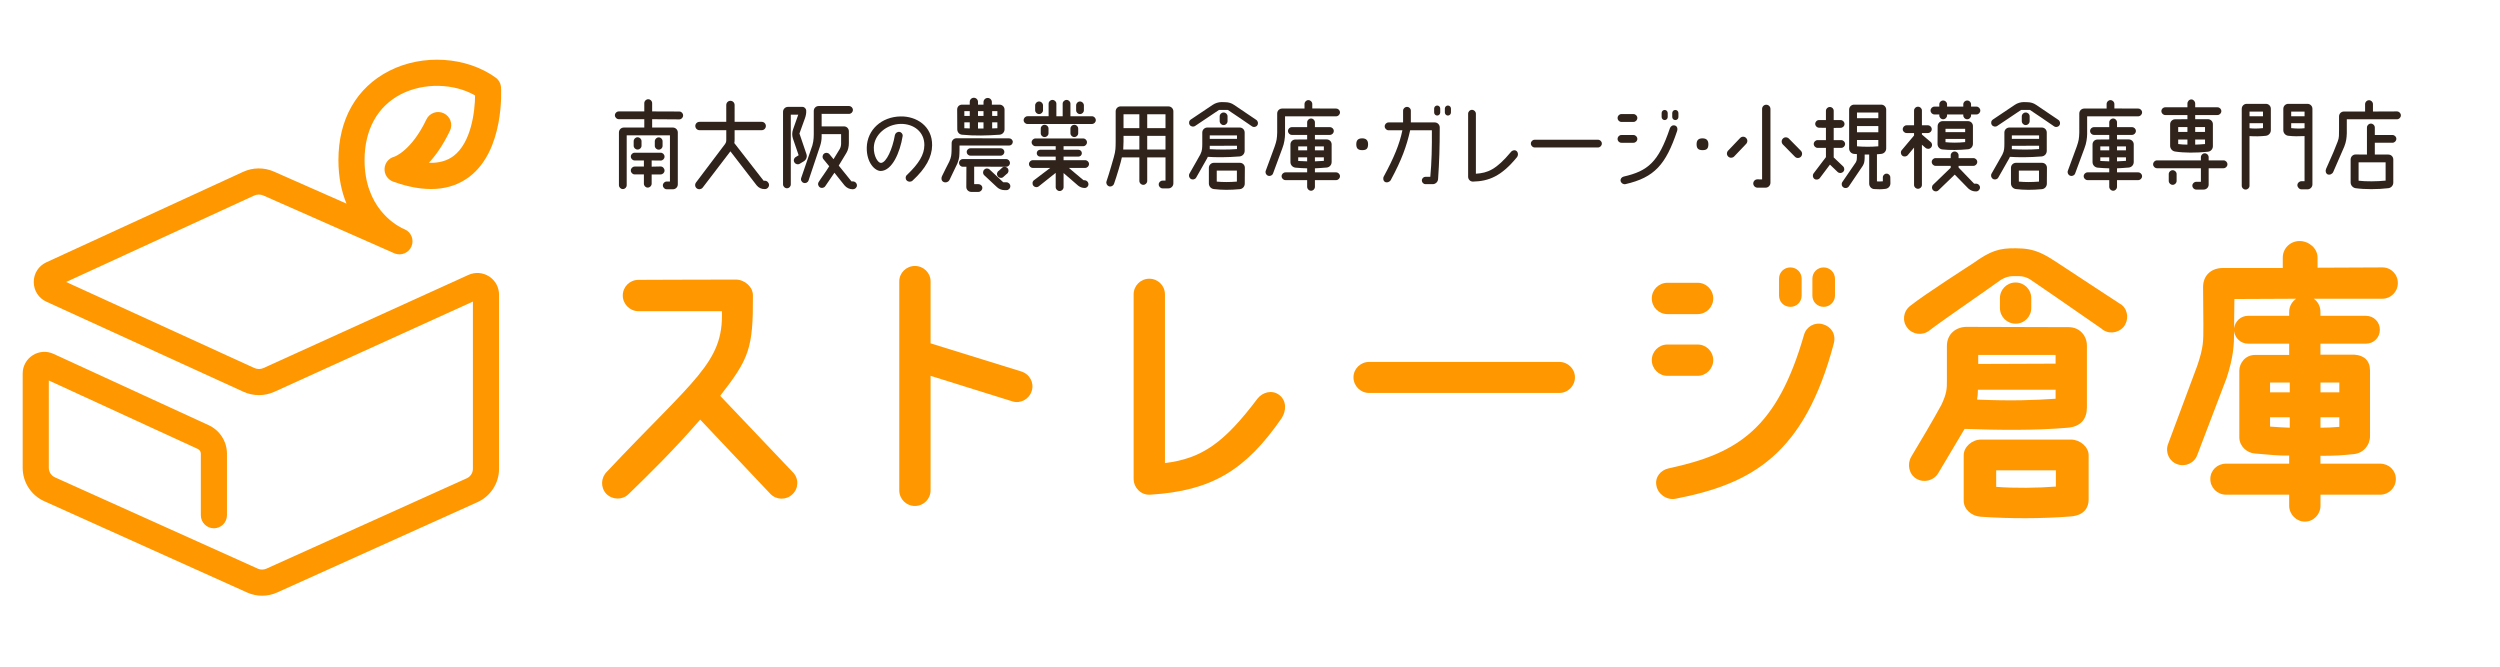 <?xml version="1.0" encoding="utf-8"?>
<!-- Generator: Adobe Illustrator 27.0.0, SVG Export Plug-In . SVG Version: 6.00 Build 0)  -->
<svg version="1.1" xmlns="http://www.w3.org/2000/svg" xmlns:xlink="http://www.w3.org/1999/xlink" x="0px" y="0px" width="300px"
	 height="80px" viewBox="0 0 300 80" enable-background="new 0 0 300 80" xml:space="preserve">
<g id="レイヤー_1">
	<g>
		<path fill="#30231B" d="M78.258,12.379v0.991l3.256,0.012c0.26,0,0.46,0.212,0.46,0.472c0,0.259-0.212,0.472-0.46,0.472
			l-3.256-0.023v1.002h2.489c0.318,0,0.59,0.259,0.59,0.59v6.228c0,0.331-0.26,0.59-0.59,0.59h-0.731
			c-0.26,0-0.472-0.212-0.472-0.472s0.212-0.46,0.472-0.46h0.377v-5.544h-5.189v5.98c0,0.259-0.2,0.472-0.46,0.472
			s-0.472-0.212-0.472-0.472v-6.322c0-0.331,0.26-0.59,0.59-0.59h2.453v-1.002H74.26c-0.26,0-0.472-0.212-0.472-0.472
			c0-0.26,0.212-0.46,0.472-0.46h3.055v-0.991c0-0.259,0.213-0.472,0.472-0.472C78.046,11.907,78.258,12.12,78.258,12.379z
			 M78.199,22.039c0,0.26-0.212,0.472-0.472,0.472s-0.46-0.212-0.46-0.472v-1.108h-1.097c-0.26,0-0.473-0.212-0.473-0.472
			c0-0.259,0.213-0.472,0.473-0.472h1.097v-0.731h-1.097c-0.26,0-0.473-0.212-0.473-0.472c0-0.259,0.213-0.46,0.473-0.46h3.102
			c0.26,0,0.472,0.212,0.472,0.472c0,0.26-0.212,0.472-0.472,0.472l-1.073-0.012v0.743l1.073-0.023c0.26,0,0.472,0.236,0.472,0.496
			c0,0.248-0.212,0.46-0.472,0.46h-1.073V22.039z M76.984,16.944v0.542c0,0.259-0.213,0.46-0.472,0.46
			c-0.26,0-0.472-0.201-0.472-0.46v-0.542c0-0.26,0.212-0.472,0.472-0.472C76.771,16.472,76.984,16.684,76.984,16.944z
			 M79.509,16.956v0.542c0,0.26-0.201,0.46-0.46,0.46c-0.26,0-0.473-0.2-0.473-0.46v-0.542c0-0.259,0.213-0.472,0.473-0.472
			C79.308,16.484,79.509,16.696,79.509,16.956z"/>
		<path fill="#30231B" d="M83.943,14.62h3.208v-2.017c0-0.283,0.224-0.507,0.495-0.507c0.283,0,0.508,0.224,0.508,0.507v2.017h3.255
			c0.271,0,0.495,0.224,0.495,0.496c0,0.283-0.224,0.507-0.495,0.507h-3.255v1.062c0,0.177,0,0.319-0.036,0.484l3.516,4.518h0.142
			c0.271,0,0.495,0.224,0.507,0.495c0,0.283-0.225,0.507-0.495,0.507h-0.036c-0.377,0.012-0.73-0.165-0.955-0.448l-3.149-4.081
			l-3.326,4.353c-0.165,0.212-0.483,0.259-0.707,0.094c-0.225-0.165-0.26-0.484-0.095-0.708l3.491-4.624
			c0.142-0.201,0.142-0.354,0.142-0.59v-1.062h-3.208c-0.283,0-0.508-0.224-0.508-0.507C83.436,14.844,83.66,14.62,83.943,14.62z"/>
		<path fill="#30231B" d="M95.473,18.854l0.365-0.224l-0.684-1.993c-0.118-0.354-0.118-0.743,0.012-1.109l0.625-1.769h-0.896v8.362
			c0,0.26-0.2,0.472-0.46,0.472s-0.472-0.212-0.472-0.472v-8.705c0-0.318,0.26-0.59,0.59-0.59h1.733c0.248,0,0.46,0.212,0.46,0.472
			c0.013,0.307-0.047,0.602-0.153,0.896l-0.66,1.829l0.838,2.465c0.117,0.318-0.012,0.684-0.307,0.861l-0.484,0.295
			c-0.224,0.141-0.507,0.071-0.648-0.153C95.189,19.279,95.261,18.984,95.473,18.854z M102.361,22.711h-0.048
			c-0.377,0-0.731-0.177-0.967-0.46l-1.215-1.521l-1.085,1.592c-0.142,0.224-0.425,0.295-0.649,0.165
			c-0.224-0.142-0.295-0.424-0.153-0.648c0.248-0.413,0.85-1.203,1.263-1.887l-0.696-0.85c-0.165-0.2-0.13-0.495,0.071-0.66
			c0.2-0.166,0.495-0.13,0.66,0.071l0.483,0.589c0.425-0.696,0.755-1.238,0.755-1.238c0.095-0.177,0.153-0.401,0.153-0.613v-1.156
			h-2.335v0.283c0,0.377-0.06,0.755-0.177,1.109l-1.393,4.164c-0.082,0.248-0.342,0.377-0.59,0.295
			c-0.247-0.083-0.377-0.342-0.295-0.59c0.378-1.108,1.345-3.916,1.345-3.916c0.178-0.602,0.165-1.238,0.165-1.521v-2.606
			c0-0.331,0.26-0.59,0.59-0.59h3.409h0.012h0.212c0.26,0,0.473,0.212,0.473,0.472c0,0.26-0.213,0.472-0.473,0.472h-3.22v-0.012
			h-0.059v1.51h2.677c0.331,0,0.59,0.26,0.59,0.59v1.439c0,0.377-0.094,0.837-0.295,1.156l-0.92,1.522l1.533,1.899h0.178
			c0.259,0,0.472,0.212,0.472,0.472S102.62,22.7,102.361,22.711z"/>
		<path fill="#30231B" d="M110.922,17.427c0.023-1.569-1.238-2.583-2.843-2.56c-1.71,0.036-3.196,1.31-3.22,2.843
			c-0.023,1.014,0.483,1.84,0.85,1.84c0.66-0.012,1.403-1.722,1.675-3.326c0.047-0.248,0.283-0.424,0.542-0.401
			c0.248,0.035,0.437,0.271,0.39,0.519c-0.318,1.97-1.262,4.128-2.606,4.175c-0.708,0.023-1.734-0.991-1.699-2.807
			c0.048-2.147,1.781-3.692,4.046-3.739c1.888-0.047,3.834,1.145,3.798,3.468c-0.012,1.404-0.767,2.784-2.347,4.234
			c-0.2,0.177-0.495,0.177-0.696-0.012c-0.177-0.177-0.177-0.472,0-0.648C110.273,19.633,110.91,18.56,110.922,17.427z"/>
		<path fill="#30231B" d="M113.94,21.591c-0.118,0.248-0.461,0.366-0.708,0.248c-0.26-0.118-0.318-0.437-0.2-0.684
			c0.2-0.437,0.648-1.298,0.884-1.77c0.248-0.566,0.248-0.802,0.271-1.262c0-0.023,0.012-0.519,0.012-0.943
			c-0.012-0.318,0.26-0.59,0.578-0.59l6.322,0.012c0.236,0,0.437,0.189,0.437,0.437c-0.012,0.236-0.2,0.425-0.437,0.425h-5.957
			v0.554c-0.023,0.708,0.013,0.896-0.259,1.604L113.94,21.591z M120.545,15.528c0,0.33-0.259,0.613-0.59,0.637
			c-1.45,0.106-2.995,0.153-4.518,0c-0.33-0.035-0.565-0.307-0.565-0.648l-0.012-2.371c0-0.389,0.307-0.589,0.577-0.589h0.933
			v-0.331c0-0.271,0.212-0.495,0.495-0.495c0.271,0,0.495,0.224,0.495,0.495v0.331h0.661V12.25c0-0.271,0.224-0.496,0.507-0.496
			c0.271,0,0.495,0.224,0.495,0.496v0.307h0.932c0.318,0,0.59,0.271,0.59,0.589V15.528z M120.734,20.01l-3.834-0.012v2.1h0.508
			c0.259,0,0.472,0.189,0.472,0.448s-0.213,0.483-0.472,0.483h-0.861c-0.318,0-0.59-0.259-0.59-0.589l0.012-2.43h-0.425
			c-0.26,0-0.46-0.212-0.46-0.46c0-0.259,0.213-0.46,0.46-0.46h5.19c0.259,0,0.46,0.212,0.46,0.472
			C121.194,19.81,120.993,20.01,120.734,20.01z M115.721,13.334v0.578h0.649v-0.578H115.721z M115.721,15.387
			c0.213,0.012,0.46,0.012,0.649,0.023v-0.731h-0.649V15.387z M120.085,17.793c0.236,0,0.437,0.189,0.437,0.437
			s-0.2,0.448-0.437,0.448h-3.633c-0.247,0-0.448-0.201-0.448-0.437c0-0.248,0.201-0.448,0.448-0.448H120.085z M117.36,13.334v0.578
			h0.661v-0.578H117.36z M118.021,15.422v-0.743h-0.661v0.743C117.514,15.422,117.868,15.422,118.021,15.422z M120.557,22.818
			c-0.377,0-0.73-0.153-0.99-0.425l-1.475-1.38c-0.177-0.189-0.165-0.484,0.023-0.661c0.188-0.189,0.483-0.177,0.661,0.012
			l1.615,1.51h0.378c0.259,0,0.472,0.212,0.472,0.472c0,0.26-0.213,0.472-0.472,0.472H120.557z M119.059,13.334v0.578h0.626v-0.578
			H119.059z M119.685,14.679h-0.626v0.731c0.178-0.012,0.425-0.023,0.626-0.023V14.679z M120.793,20.883l-0.448,0.401
			c-0.225,0.13-0.507,0.059-0.637-0.165c-0.142-0.224-0.06-0.507,0.165-0.637l0.437-0.401c0.224-0.129,0.519-0.059,0.648,0.166
			S121.017,20.753,120.793,20.883z"/>
		<path fill="#30231B" d="M131.024,14.879h-7.714c-0.26,0-0.473-0.2-0.473-0.46c0-0.259,0.213-0.472,0.473-0.472h2.523V12.45
			c0-0.259,0.201-0.46,0.46-0.46c0.26,0,0.472,0.201,0.472,0.46v1.498h0.755V12.45c0-0.259,0.213-0.46,0.473-0.46
			c0.247,0,0.46,0.201,0.46,0.46v1.498h2.571c0.259,0,0.472,0.212,0.472,0.472C131.496,14.679,131.283,14.879,131.024,14.879z
			 M126.684,22.452v-1.71l-2.029,1.616c-0.212,0.166-0.507,0.118-0.66-0.083c-0.153-0.212-0.118-0.507,0.095-0.66l1.934-1.463
			h-2.075c-0.26,0-0.472-0.212-0.472-0.472c0-0.248,0.212-0.46,0.472-0.46h2.736v-0.425h-1.863c-0.225,0-0.413-0.177-0.413-0.413
			s0.188-0.413,0.413-0.413h1.863v-0.424h-2.418c-0.26,0-0.472-0.212-0.472-0.472c0-0.248,0.212-0.46,0.472-0.46h5.709
			c0.259,0,0.46,0.212,0.46,0.46c0,0.26-0.201,0.472-0.46,0.472h-2.348v0.424h1.77c0.235,0,0.425,0.177,0.425,0.413
			s-0.189,0.413-0.425,0.413h-1.77v0.425h2.583c0.26,0,0.472,0.212,0.472,0.46c0,0.259-0.212,0.472-0.472,0.472h-1.946l1.758,1.475
			h0.095c0.271,0,0.495,0.212,0.495,0.483c0,0.248-0.2,0.448-0.448,0.448c-0.295,0-0.566-0.106-0.79-0.283l-1.746-1.51v1.687
			c0,0.259-0.212,0.472-0.472,0.472S126.684,22.711,126.684,22.452z M125.162,13.229c0,0.259-0.213,0.46-0.472,0.46
			c-0.26,0-0.472-0.201-0.472-0.46V12.65c0-0.26,0.212-0.472,0.472-0.472c0.259,0,0.472,0.212,0.472,0.472V13.229z M124.891,15.988
			v-0.554c0-0.26,0.2-0.46,0.46-0.46s0.472,0.2,0.472,0.46v0.554c0,0.26-0.212,0.46-0.472,0.46S124.891,16.248,124.891,15.988z
			 M128.453,15.988v-0.554c0-0.26,0.212-0.46,0.46-0.46c0.259,0,0.472,0.2,0.472,0.46v0.554c0,0.26-0.213,0.46-0.472,0.46
			C128.665,16.448,128.453,16.248,128.453,15.988z M130.068,13.229c0,0.259-0.212,0.46-0.472,0.46s-0.46-0.201-0.46-0.46V12.65
			c0-0.26,0.2-0.472,0.46-0.472s0.472,0.212,0.472,0.472V13.229z"/>
		<path fill="#30231B" d="M140.214,12.768c0.33,0,0.59,0.271,0.59,0.59v8.658c0,0.318-0.271,0.59-0.59,0.59h-0.696
			c-0.259,0-0.472-0.212-0.472-0.472c0-0.26,0.213-0.46,0.472-0.46h0.343V18.89h-2.194v2.819c0,0.259-0.212,0.472-0.472,0.472
			s-0.472-0.212-0.472-0.472V18.89h-2.1c-0.07,0.424-0.648,2.371-0.943,3.173c-0.095,0.248-0.366,0.377-0.602,0.294
			c-0.248-0.094-0.378-0.354-0.295-0.601c0.295-0.85,0.873-2.866,0.873-2.89c0.235-0.814,0.212-1.156,0.224-1.852
			c0-0.012,0-2.489,0-3.657c0-0.33,0.271-0.59,0.59-0.59H140.214z M136.723,17.946v-1.64h-1.899v0.72l-0.012,0.259
			c0,0.224-0.012,0.437-0.023,0.661H136.723z M134.823,15.375h1.899v-1.663h-1.899V15.375z M139.86,13.712h-2.194v1.663h2.194
			V13.712z M139.86,17.946v-1.64h-2.194v1.64H139.86z"/>
		<path fill="#30231B" d="M144.274,15.894c0-0.318,0.271-0.59,0.602-0.59h3.893c0.33,0,0.59,0.271,0.59,0.59v2.229
			c-0.012,0.342-0.26,0.614-0.602,0.649c-1.475,0.118-2.89,0.118-3.822,0.047c-0.012,0.047-0.035,0.094-0.059,0.142l-0.012,0.023
			l-1.321,2.324c-0.13,0.224-0.413,0.294-0.637,0.165c-0.225-0.142-0.295-0.425-0.165-0.649c0.437-0.743,1.273-2.253,1.297-2.288
			c0.248-0.484,0.225-0.837,0.236-1.262V15.894z M150.243,15.163c-0.861-0.578-2.229-1.545-2.902-1.97c-0.188,0-0.86,0-1.062,0
			c-0.507,0.33-2.123,1.427-2.866,1.923c-0.212,0.141-0.507,0.083-0.648-0.13c-0.142-0.224-0.083-0.507,0.142-0.649l2.618-1.757
			c0.318-0.212,0.696-0.33,1.086-0.33l0.412,0.012c0.39,0,0.755,0.106,1.073,0.33c0.685,0.46,1.923,1.309,2.654,1.793
			c0.212,0.142,0.271,0.437,0.13,0.648C150.738,15.245,150.455,15.304,150.243,15.163z M145.654,22.688
			c-0.342-0.047-0.59-0.331-0.59-0.672v-1.887c0-0.318,0.271-0.59,0.59-0.59h3.138c0.33,0,0.59,0.26,0.59,0.59l-0.012,1.911
			c0,0.342-0.248,0.625-0.59,0.661C147.624,22.806,146.61,22.806,145.654,22.688z M148.438,16.248h-3.268v0.413h3.268V16.248z
			 M148.438,17.887v-0.401l-3.268,0.012v0.201c0,0.071,0,0.129,0,0.2C146.221,17.958,147.341,17.97,148.438,17.887z M148.427,20.471
			h-2.418v1.321c0.707,0.071,1.545,0.071,2.418,0V20.471z M147.306,14.538c0,0.259-0.212,0.472-0.472,0.472
			s-0.472-0.212-0.472-0.472v-0.578c0-0.259,0.212-0.46,0.472-0.46s0.472,0.201,0.472,0.46V14.538z"/>
		<path fill="#30231B" d="M160.326,13.028c0.26,0,0.472,0.201,0.472,0.46s-0.212,0.472-0.472,0.472h-6.121v2.159
			c-0.013,0.437-0.083,1.073-0.319,1.663l-1.12,3.031c-0.083,0.236-0.354,0.366-0.602,0.271c-0.236-0.083-0.365-0.354-0.271-0.602
			c0.177-0.496,0.483-1.321,0.72-1.958c0.106-0.307,0.224-0.625,0.342-0.932c0.248-0.708,0.283-0.979,0.307-1.663v-2.312
			c0-0.331,0.271-0.59,0.59-0.59h2.689v-0.542c0-0.26,0.212-0.472,0.46-0.472c0.26,0,0.472,0.212,0.472,0.472v0.531L160.326,13.028z
			 M157.79,20.683h2.536c0.26,0,0.472,0.212,0.472,0.46c0,0.26-0.212,0.472-0.472,0.472h-2.536v0.802c0,0.26-0.212,0.472-0.46,0.472
			c-0.26,0-0.472-0.212-0.472-0.472v-0.802h-2.595c-0.26,0-0.472-0.212-0.472-0.472c0-0.248,0.212-0.46,0.472-0.46h2.595v-0.483
			c-0.354-0.012-1.038-0.036-1.415-0.083c-0.343-0.047-0.59-0.331-0.59-0.661v-2.123c0-0.33,0.26-0.59,0.59-0.59l1.415-0.012v-0.542
			h-1.828c-0.26,0-0.472-0.212-0.472-0.472c0-0.26,0.212-0.46,0.472-0.46h1.828v-0.578c0-0.248,0.212-0.46,0.472-0.46
			c0.248,0,0.46,0.212,0.46,0.46v0.578h1.793c0.26,0,0.472,0.201,0.472,0.46c0,0.259-0.212,0.472-0.472,0.472h-1.793v0.542h1.416
			c0.33,0,0.59,0.271,0.59,0.59v2.123c0,0.342-0.248,0.625-0.59,0.661c-0.401,0.047-1.086,0.071-1.416,0.094V20.683z
			 M156.858,17.569h-1.073v0.472h1.073V17.569z M156.858,19.362v-0.484h-1.073v0.437C156.045,19.338,156.623,19.35,156.858,19.362z
			 M157.79,17.569v0.472h1.073v-0.472H157.79z M157.79,19.362c0.236-0.012,0.803-0.036,1.073-0.059v-0.425h-1.073V19.362z"/>
		<path fill="#30231B" d="M163.462,18.017c-0.495,0-0.708-0.201-0.708-0.708c0-0.472,0.213-0.708,0.708-0.708
			c0.507,0,0.708,0.271,0.708,0.708C164.17,17.887,163.922,18.017,163.462,18.017z"/>
		<path fill="#30231B" d="M166.058,21.167c1.227-2.265,1.888-3.869,2.229-5.532h-1.651c-0.26,0-0.472-0.212-0.472-0.472
			c0-0.259,0.212-0.472,0.472-0.472h1.734v-1.404c0-0.259,0.212-0.46,0.472-0.46c0.259,0,0.46,0.201,0.46,0.46v1.404h2.878
			c0.318,0,0.59,0.271,0.59,0.602c0,2.395-0.06,4.175-0.201,6.216c-0.035,0.331-0.307,0.59-0.637,0.59h-0.873
			c-0.235,0-0.437-0.201-0.437-0.437c0-0.248,0.201-0.448,0.437-0.448h0.578c0.165-1.746,0.201-3.55,0.188-5.579h-2.606
			c-0.437,1.935-1.002,3.515-2.323,5.968c-0.118,0.224-0.448,0.354-0.685,0.236C165.987,21.721,165.928,21.391,166.058,21.167z
			 M172.097,13.028c0-0.201,0.165-0.366,0.366-0.366c0.2,0,0.365,0.165,0.365,0.366V13.5c0,0.201-0.165,0.366-0.365,0.366
			c-0.201,0-0.366-0.165-0.366-0.366V13.028z M173.383,13.028c0-0.201,0.165-0.366,0.365-0.366c0.201,0,0.366,0.165,0.366,0.366
			V13.5c0,0.201-0.165,0.366-0.366,0.366c-0.2,0-0.365-0.165-0.365-0.366V13.028z"/>
		<path fill="#30231B" d="M181.329,18.218c0.165-0.201,0.483-0.26,0.672-0.083c0.188,0.177,0.213,0.519,0.012,0.755
			c-1.863,2.265-3.35,2.854-5.249,2.901c-0.318,0.012-0.589-0.248-0.589-0.578v-7.561c0-0.259,0.2-0.472,0.46-0.472
			c0.259,0,0.472,0.212,0.472,0.472v7.195C178.521,20.753,179.524,20.376,181.329,18.218z"/>
		<path fill="#30231B" d="M184.176,16.767h7.572c0.26,0,0.473,0.201,0.473,0.46c0,0.259-0.213,0.472-0.473,0.472h-7.572
			c-0.26,0-0.472-0.212-0.472-0.472C183.704,16.967,183.916,16.767,184.176,16.767z"/>
		<path fill="#30231B" d="M196.009,14.632h-1.438c-0.26,0-0.46-0.212-0.46-0.472c0-0.26,0.2-0.472,0.46-0.472h1.438
			c0.26,0,0.472,0.212,0.472,0.472C196.48,14.419,196.269,14.632,196.009,14.632z M194.57,16.201h1.438
			c0.26,0,0.472,0.212,0.472,0.472c0,0.26-0.212,0.46-0.472,0.46h-1.438c-0.26,0-0.46-0.2-0.46-0.46
			C194.11,16.413,194.311,16.201,194.57,16.201z M200.385,15.398c0.083-0.236,0.307-0.413,0.59-0.342
			c0.248,0.059,0.39,0.33,0.271,0.684c-1.345,3.999-2.701,5.555-6.192,6.357c-0.248,0.059-0.52-0.118-0.578-0.366
			c-0.059-0.248,0.118-0.483,0.366-0.542C197.755,20.518,199.017,19.456,200.385,15.398z M199.395,13.57
			c0-0.212,0.165-0.377,0.365-0.377s0.365,0.165,0.365,0.377v0.472c0,0.201-0.165,0.366-0.365,0.366s-0.365-0.165-0.365-0.366V13.57
			z M200.668,13.57c0-0.212,0.165-0.377,0.378-0.377c0.2,0,0.365,0.165,0.365,0.377v0.472c0,0.201-0.165,0.366-0.365,0.366
			c-0.213,0-0.378-0.165-0.378-0.366V13.57z"/>
		<path fill="#30231B" d="M204.298,18.017c-0.495,0-0.708-0.201-0.708-0.708c0-0.472,0.213-0.708,0.708-0.708
			c0.507,0,0.708,0.271,0.708,0.708C205.006,17.887,204.758,18.017,204.298,18.017z"/>
		<path fill="#30231B" d="M208.091,18.784c-0.189,0.189-0.508,0.201-0.708,0c-0.2-0.188-0.2-0.507-0.012-0.708l1.451-1.521
			c0.2-0.201,0.519-0.201,0.707,0c0.201,0.188,0.201,0.507,0.012,0.708L208.091,18.784z M212.455,21.921
			c0,0.33-0.26,0.602-0.59,0.602h-0.956c-0.283,0-0.507-0.224-0.519-0.496c0-0.283,0.224-0.507,0.495-0.507l0.566,0.012v-8.457
			c0-0.283,0.224-0.507,0.495-0.507c0.283,0,0.508,0.224,0.508,0.507V21.921z M214.66,16.625l1.451,1.474
			c0.188,0.201,0.188,0.519-0.012,0.72c-0.201,0.188-0.52,0.188-0.708-0.012l-1.451-1.474c-0.188-0.201-0.188-0.519,0.013-0.708
			C214.142,16.425,214.46,16.437,214.66,16.625z"/>
		<path fill="#30231B" d="M219.112,18.854v-1.109h-0.991c-0.26,0-0.472-0.212-0.472-0.472c0-0.248,0.212-0.46,0.472-0.46h0.991
			V15.34l-0.814-0.012c-0.259,0-0.472-0.212-0.472-0.46c0-0.259,0.213-0.472,0.472-0.46h0.814v-1.109c0-0.259,0.212-0.46,0.472-0.46
			s0.46,0.201,0.46,0.46v1.109h0.825c0.26,0,0.472,0.212,0.472,0.472c0,0.26-0.212,0.46-0.472,0.46l-0.825,0.012v1.462h0.896
			c0.259,0,0.472,0.212,0.472,0.46c0,0.26-0.213,0.472-0.472,0.472h-0.896v1.145l1.12,1.062c0.189,0.177,0.201,0.483,0.023,0.66
			c-0.188,0.189-0.483,0.201-0.672,0.024l-0.92-0.885l-1.215,1.616c-0.153,0.201-0.448,0.248-0.661,0.095
			c-0.2-0.166-0.235-0.46-0.082-0.661L219.112,18.854z M226.85,22.004c0,0.342-0.26,0.625-0.602,0.661
			c-0.472,0.059-0.885,0.059-1.356,0.023c-0.33-0.023-0.59-0.307-0.59-0.649v-3.491c-0.177,0-0.365,0-0.543,0v0.413
			c-0.023,0.424-0.035,0.601-0.224,0.932l-1.675,2.477c-0.153,0.212-0.437,0.259-0.648,0.118c-0.225-0.142-0.271-0.437-0.13-0.648
			c0.519-0.755,1.615-2.359,1.615-2.359c0.106-0.212,0.13-0.33,0.13-0.554v-0.437c-0.105,0-0.212-0.012-0.342-0.023
			c-0.33-0.023-0.59-0.307-0.59-0.649v-4.671c0-0.318,0.271-0.589,0.59-0.589h3.268c0.318,0,0.59,0.271,0.59,0.589v4.671
			c0,0.331-0.248,0.613-0.59,0.649c-0.178,0.012-0.343,0.035-0.52,0.047v3.255c0.236,0.012,0.472,0.012,0.708-0.012v-0.472
			c0-0.248,0.2-0.448,0.448-0.448s0.448,0.201,0.448,0.448L226.85,22.004z M222.839,13.5v0.684h2.56V13.5H222.839z M222.839,15.871
			h2.56v-0.743h-2.56V15.871z M225.398,17.557v-0.755h-2.56v0.755C223.688,17.628,224.514,17.628,225.398,17.557z"/>
		<path fill="#30231B" d="M229.686,16.26v-0.295h-0.885c-0.259,0-0.472-0.201-0.472-0.46c0-0.26,0.213-0.472,0.472-0.472h0.885
			v-1.769c0-0.259,0.213-0.46,0.472-0.46c0.26,0,0.472,0.201,0.472,0.46v1.769h0.708c0.26,0,0.472,0.212,0.472,0.472
			c0,0.259-0.212,0.46-0.472,0.46h-0.708v0.177l1.05,0.896c0.201,0.165,0.225,0.46,0.048,0.661c-0.165,0.2-0.46,0.212-0.661,0.047
			l-0.437-0.377v4.824c0,0.26-0.212,0.46-0.472,0.46c-0.259,0-0.472-0.2-0.472-0.46V17.71l-0.755,0.908
			c-0.165,0.188-0.46,0.224-0.66,0.059c-0.201-0.177-0.225-0.472-0.06-0.661L229.686,16.26z M236.527,12.792h0.637
			c0.259,0,0.472,0.212,0.472,0.472s-0.213,0.472-0.472,0.472h-0.637v0.106c0,0.259-0.201,0.472-0.461,0.472
			c-0.259,0-0.472-0.212-0.472-0.472v-0.106h-1.946v0.106c0,0.259-0.212,0.472-0.472,0.472c-0.259,0-0.46-0.212-0.46-0.472v-0.106
			h-0.578c-0.259,0-0.472-0.212-0.472-0.472s0.213-0.472,0.472-0.472h0.578v-0.271c0-0.259,0.201-0.46,0.46-0.46
			c0.26,0,0.472,0.201,0.472,0.46v0.271h1.946v-0.271c0-0.259,0.213-0.46,0.472-0.46c0.26,0,0.461,0.201,0.461,0.46V12.792z
			 M234.085,20.128v-0.224h-1.805c-0.259,0-0.472-0.212-0.472-0.472c0-0.26,0.213-0.46,0.472-0.46h1.805v-0.331
			c0-0.259,0.213-0.46,0.472-0.46c0.26,0,0.473,0.201,0.473,0.46v0.331h1.769c0.26,0,0.472,0.2,0.472,0.46
			c0,0.259-0.212,0.472-0.472,0.472h-1.769v0.201l1.863,1.934h0.235c0.26,0,0.473,0.201,0.473,0.46c0,0.26-0.213,0.472-0.473,0.472
			c-0.342,0.012-0.672-0.118-0.932-0.354l-1.627-1.663l-1.946,1.875c-0.189,0.188-0.484,0.177-0.661-0.012
			c-0.177-0.189-0.165-0.484,0.023-0.661L234.085,20.128z M236.751,17.262c0,0.342-0.26,0.625-0.59,0.649
			c-1.12,0.106-2.146,0.118-3.066,0.023c-0.33-0.023-0.59-0.307-0.59-0.649l0.012-2.158c0-0.319,0.271-0.59,0.59-0.59h3.055
			c0.33,0,0.59,0.259,0.59,0.59V17.262z M235.819,15.458h-2.359v0.401h2.359V15.458z M235.819,17.05v-0.377h-2.359v0.389
			C234.156,17.132,234.923,17.144,235.819,17.05z"/>
		<path fill="#30231B" d="M240.526,15.894c0-0.318,0.271-0.59,0.602-0.59h3.893c0.33,0,0.59,0.271,0.59,0.59v2.229
			c-0.012,0.342-0.26,0.614-0.602,0.649c-1.475,0.118-2.89,0.118-3.822,0.047c-0.012,0.047-0.035,0.094-0.059,0.142l-0.012,0.023
			l-1.321,2.324c-0.13,0.224-0.413,0.294-0.637,0.165c-0.225-0.142-0.295-0.425-0.165-0.649c0.437-0.743,1.273-2.253,1.297-2.288
			c0.248-0.484,0.225-0.837,0.236-1.262V15.894z M246.495,15.163c-0.861-0.578-2.229-1.545-2.902-1.97c-0.188,0-0.86,0-1.062,0
			c-0.507,0.33-2.123,1.427-2.866,1.923c-0.212,0.141-0.507,0.083-0.648-0.13c-0.142-0.224-0.083-0.507,0.142-0.649l2.618-1.757
			c0.318-0.212,0.696-0.33,1.086-0.33l0.412,0.012c0.39,0,0.755,0.106,1.073,0.33c0.685,0.46,1.923,1.309,2.654,1.793
			c0.212,0.142,0.271,0.437,0.13,0.648C246.99,15.245,246.707,15.304,246.495,15.163z M241.906,22.688
			c-0.342-0.047-0.59-0.331-0.59-0.672v-1.887c0-0.318,0.271-0.59,0.59-0.59h3.138c0.33,0,0.59,0.26,0.59,0.59l-0.012,1.911
			c0,0.342-0.248,0.625-0.59,0.661C243.876,22.806,242.862,22.806,241.906,22.688z M244.69,16.248h-3.268v0.413h3.268V16.248z
			 M244.69,17.887v-0.401l-3.268,0.012v0.201c0,0.071,0,0.129,0,0.2C242.473,17.958,243.593,17.97,244.69,17.887z M244.679,20.471
			h-2.418v1.321c0.707,0.071,1.545,0.071,2.418,0V20.471z M243.558,14.538c0,0.259-0.212,0.472-0.472,0.472
			s-0.472-0.212-0.472-0.472v-0.578c0-0.259,0.212-0.46,0.472-0.46s0.472,0.201,0.472,0.46V14.538z"/>
		<path fill="#30231B" d="M256.578,13.028c0.26,0,0.472,0.201,0.472,0.46s-0.212,0.472-0.472,0.472h-6.121v2.159
			c-0.013,0.437-0.083,1.073-0.319,1.663l-1.12,3.031c-0.083,0.236-0.354,0.366-0.602,0.271c-0.236-0.083-0.365-0.354-0.271-0.602
			c0.177-0.496,0.483-1.321,0.72-1.958c0.106-0.307,0.224-0.625,0.342-0.932c0.248-0.708,0.283-0.979,0.307-1.663v-2.312
			c0-0.331,0.271-0.59,0.59-0.59h2.689v-0.542c0-0.26,0.212-0.472,0.46-0.472c0.26,0,0.472,0.212,0.472,0.472v0.531L256.578,13.028z
			 M254.042,20.683h2.536c0.26,0,0.472,0.212,0.472,0.46c0,0.26-0.212,0.472-0.472,0.472h-2.536v0.802
			c0,0.26-0.212,0.472-0.46,0.472c-0.26,0-0.472-0.212-0.472-0.472v-0.802h-2.595c-0.26,0-0.472-0.212-0.472-0.472
			c0-0.248,0.212-0.46,0.472-0.46h2.595v-0.483c-0.354-0.012-1.038-0.036-1.415-0.083c-0.343-0.047-0.59-0.331-0.59-0.661v-2.123
			c0-0.33,0.26-0.59,0.59-0.59l1.415-0.012v-0.542h-1.828c-0.26,0-0.472-0.212-0.472-0.472c0-0.26,0.212-0.46,0.472-0.46h1.828
			v-0.578c0-0.248,0.212-0.46,0.472-0.46c0.248,0,0.46,0.212,0.46,0.46v0.578h1.793c0.26,0,0.472,0.201,0.472,0.46
			c0,0.259-0.212,0.472-0.472,0.472h-1.793v0.542h1.416c0.33,0,0.59,0.271,0.59,0.59v2.123c0,0.342-0.248,0.625-0.59,0.661
			c-0.401,0.047-1.086,0.071-1.416,0.094V20.683z M253.11,17.569h-1.073v0.472h1.073V17.569z M253.11,19.362v-0.484h-1.073v0.437
			C252.297,19.338,252.875,19.35,253.11,19.362z M254.042,17.569v0.472h1.073v-0.472H254.042z M254.042,19.362
			c0.236-0.012,0.803-0.036,1.073-0.059v-0.425h-1.073V19.362z"/>
		<path fill="#30231B" d="M264.107,20.188h-5.261c-0.26,0-0.472-0.212-0.472-0.472c0-0.26,0.212-0.472,0.472-0.472h5.261v-0.377
			c0-0.259,0.212-0.472,0.46-0.472c0.26,0,0.472,0.212,0.472,0.472v0.377h1.781c0.26,0,0.472,0.212,0.472,0.472
			c0,0.259-0.212,0.472-0.472,0.472h-1.781v1.97c0,0.318-0.26,0.59-0.59,0.59h-0.896c-0.259,0-0.472-0.212-0.472-0.472
			c0-0.248,0.213-0.46,0.472-0.46h0.555V20.188z M262.491,12.426c0-0.259,0.213-0.496,0.472-0.496c0.248,0,0.46,0.236,0.46,0.496
			v0.448h2.666c0.26,0,0.472,0.201,0.472,0.46s-0.212,0.472-0.472,0.472h-2.666v0.496h1.534c0.318,0,0.589,0.271,0.589,0.59v2.654
			c0,0.342-0.259,0.625-0.589,0.661c-1.428,0.153-2.902,0.141-3.952-0.024c-0.33-0.047-0.589-0.342-0.589-0.684v-2.595
			c0-0.318,0.271-0.59,0.589-0.59l1.486-0.012v-0.496h-2.653c-0.26,0-0.472-0.212-0.472-0.472s0.212-0.46,0.472-0.46h2.653V12.426z
			 M261.194,21.709c0,0.259-0.213,0.472-0.472,0.472c-0.26,0-0.473-0.212-0.473-0.472v-0.826c0-0.248,0.213-0.46,0.473-0.46
			c0.259,0,0.472,0.212,0.472,0.46V21.709z M262.491,15.835v-0.59h-1.108v0.59H262.491z M262.491,16.743h-1.108v0.542
			c0.307,0.047,0.755,0.071,1.108,0.071V16.743z M263.423,15.245v0.59h1.18v-0.59H263.423z M264.603,16.743h-1.18v0.613
			c0.331-0.012,0.814-0.035,1.18-0.071V16.743z"/>
		<path fill="#30231B" d="M269.942,22.287c0,0.259-0.213,0.46-0.473,0.46c-0.259,0-0.46-0.201-0.46-0.46v-9.236
			c0-0.33,0.271-0.59,0.59-0.59h2.312c0.33,0,0.59,0.26,0.59,0.59v2.571c0,0.342-0.248,0.625-0.59,0.672
			c-0.649,0.071-1.298,0.083-1.97,0.036V22.287z M271.558,13.394h-1.615v0.554h1.615V13.394z M271.558,15.375v-0.59h-1.615v0.602
			C270.426,15.446,270.968,15.434,271.558,15.375z M273.999,13.051c0-0.33,0.271-0.59,0.59-0.59h2.312c0.318,0,0.59,0.26,0.59,0.59
			v9.083c0,0.318-0.271,0.589-0.59,0.589h-0.72c-0.26,0-0.495-0.248-0.495-0.507c0-0.26,0.235-0.472,0.495-0.472h0.365v-5.414
			c-0.707,0.035-1.345,0.035-1.946-0.036c-0.342-0.035-0.602-0.318-0.602-0.661V13.051z M276.547,13.394h-1.604v0.554h1.604V13.394z
			 M276.547,15.387v-0.602h-1.604v0.59C275.533,15.434,276.063,15.446,276.547,15.387z"/>
		<path fill="#30231B" d="M279.988,20.636c-0.095,0.236-0.413,0.389-0.661,0.295c-0.235-0.106-0.307-0.425-0.2-0.661
			c0.837-1.864,1.05-2.383,1.392-3.279c0.2-0.495,0.153-0.837,0.165-1.368v-1.651c0-0.33,0.26-0.589,0.59-0.589h2.536v-0.885
			c0-0.26,0.212-0.472,0.472-0.472s0.472,0.212,0.472,0.472v0.885l2.878-0.012c0.26,0,0.472,0.212,0.472,0.472
			c0,0.259-0.212,0.472-0.472,0.472h-6.016V16c-0.023,0.578-0.07,1.003-0.307,1.604L279.988,20.636z M284.978,15.304v0.896h2.111
			c0.259,0,0.472,0.201,0.472,0.46s-0.213,0.472-0.472,0.472h-2.111v1.416h1.627c0.331,0,0.59,0.259,0.59,0.59v2.772
			c0,0.342-0.247,0.625-0.59,0.672c-1.285,0.154-2.854,0.154-3.939,0c-0.342-0.059-0.59-0.354-0.59-0.696v-2.76
			c0.012-0.331,0.271-0.59,0.602-0.59l1.356,0.012v-3.244c0-0.259,0.213-0.472,0.472-0.472
			C284.765,14.833,284.978,15.045,284.978,15.304z M286.274,21.673v-2.194h-3.243v2.206C283.892,21.792,285.26,21.78,286.274,21.673
			z"/>
	</g>
	<g>
		<g>
			<g>
				<path fill="#FF9700" d="M95.081,59.326c-0.73,0.696-1.912,0.696-2.643-0.07l-8.418-8.905c-3.13,3.618-6.122,6.539-8.626,8.974
					c-0.731,0.696-1.914,0.661-2.644-0.07c-0.695-0.766-0.66-1.914,0.07-2.643c10.539-11.2,14.018-13.079,13.809-19.271H76.611
					c-1.043,0-1.878-0.869-1.878-1.878c0-1.045,0.834-1.879,1.878-1.879c0,0,7.584-0.035,11.687-0.035
					c1.045,0,2.053,0.869,2.053,1.879c0.035,6.365-0.452,7.617-3.931,12.069l8.73,9.183C95.881,57.413,95.846,58.63,95.081,59.326z"
					/>
				<path fill="#FF9700" d="M123.809,46.908c-0.313,1.008-1.356,1.565-2.331,1.253l-9.808-3.062v13.74
					c0,1.043-0.834,1.878-1.879,1.878c-1.043,0-1.878-0.834-1.878-1.878V33.761c0-1.01,0.834-1.844,1.878-1.844
					c1.045,0,1.879,0.834,1.879,1.844v7.443l10.887,3.374C123.566,44.891,124.123,45.935,123.809,46.908z"/>
				<path fill="#FF9700" d="M153.776,50.213c-4.314,6.226-8.383,8.697-15.757,9.149c-1.183,0.07-1.983-0.939-1.983-1.844V35.326
					c0-1.043,0.835-1.879,1.879-1.879c1.043,0,1.879,0.835,1.879,1.879V55.57c4.487-0.557,7.13-2.47,11.096-7.722
					c0.626-0.801,1.739-1.078,2.574-0.488C154.436,48.056,154.367,49.344,153.776,50.213z"/>
				<path fill="#FF9700" d="M188.994,45.274c0,1.043-0.835,1.879-1.879,1.879h-22.818c-1.043,0-1.879-0.835-1.879-1.879
					c0-1.008,0.835-1.843,1.879-1.843h22.818C188.159,43.431,188.994,44.265,188.994,45.274z"/>
				<path fill="#FF9700" d="M203.711,33.934c1.045,0,1.879,0.835,1.879,1.879c0,1.043-0.834,1.879-1.879,1.879h-3.617
					c-1.043,0-1.879-0.835-1.879-1.879c0-1.043,0.835-1.879,1.879-1.879H203.711z M203.711,41.343c1.045,0,1.879,0.835,1.879,1.879
					c0,1.008-0.834,1.878-1.879,1.878h-3.617c-1.043,0-1.879-0.869-1.879-1.878c0-1.043,0.835-1.879,1.879-1.879H203.711z
					 M216.477,40.195c0.278-1.008,1.286-1.565,2.26-1.287c1.01,0.279,1.601,1.183,1.322,2.296
					c-3.548,13.392-9.878,16.87-18.992,18.644c-1.043,0.209-2.122-0.557-2.296-1.565c-0.208-1.008,0.487-1.879,1.497-2.087
					C208.546,54.422,213.241,51.43,216.477,40.195z M216.198,33.447v2.018c0,0.764-0.591,1.356-1.357,1.356
					c-0.764,0-1.356-0.591-1.356-1.356v-2.018c0-0.764,0.591-1.356,1.356-1.356C215.607,32.091,216.198,32.682,216.198,33.447z
					 M220.199,33.447v2.018c0,0.764-0.626,1.356-1.357,1.356c-0.764,0-1.356-0.591-1.356-1.356v-2.018
					c0-0.764,0.591-1.356,1.356-1.356C219.572,32.091,220.199,32.682,220.199,33.447z"/>
				<path fill="#FF9700" d="M254.812,39.256c-0.696,0.764-1.879,0.869-2.643,0.173c-6.122-4.243-6.122-4.243-8.522-5.878
					c-0.417-0.278-0.905-0.417-1.392-0.417h-0.695c-0.522,0-1.01,0.173-1.462,0.452c-1.912,1.391-6.921,4.8-8.591,6.087
					c-0.801,0.626-1.983,0.487-2.61-0.313c-0.66-0.801-0.522-1.983,0.314-2.644c1.635-1.321,7.547-5.112,7.547-5.112
					c2.087-1.497,3.131-1.844,5.183-1.809c2.296,0,3.374,0.696,5.218,1.912c1.356,0.905,7.478,4.905,7.478,4.905
					C255.403,37.273,255.473,38.456,254.812,39.256z M250.429,41.448v7.444c0,1.356-0.696,2.296-2.296,2.434
					c-4.035,0.349-8.418,0.279-12.383,0.139l-3.165,5.323c-0.557,0.904-1.739,1.182-2.61,0.66c-0.904-0.522-1.148-1.739-0.625-2.643
					c1.008-1.67,2.713-4.557,3.617-6.226c0.661-1.391,0.661-1.982,0.661-2.852v-4.208c0-1.497,1.148-2.296,2.366-2.296
					c2.818,0,10.643,0.035,12.244,0.035C249.629,39.256,250.429,40.369,250.429,41.448z M250.637,54.63v5.323
					c0,0.869-0.452,1.878-2.122,2.017c-3.444,0.279-7.374,0.279-10.852,0.035c-1.045-0.07-2.018-0.869-2.018-1.912V54.63
					c0-1.008,1.008-1.878,2.053-1.878c1.391,0,8.591,0,10.852,0C249.594,52.753,250.637,53.622,250.637,54.63z M246.672,47.848
					V46.77h-9.322c0,0.382-0.035,0.834-0.105,1.182C241.42,48.126,244.168,48.021,246.672,47.848z M237.385,43.674l9.287-0.035
					v-1.043h-9.287V43.674z M246.707,58.388v-1.948h-7.165v1.983C241.698,58.595,244.55,58.561,246.707,58.388z M243.751,35.778
					v1.183c0,1.043-0.835,1.879-1.879,1.879s-1.879-0.835-1.879-1.879v-1.183c0-1.043,0.835-1.879,1.879-1.879
					S243.751,34.734,243.751,35.778z"/>
				<path fill="#FF9700" d="M287.502,57.482c0,1.043-0.834,1.879-1.879,1.879h-7.165v1.321c0,1.045-0.834,1.914-1.878,1.914
					c-1.01,0-1.879-0.869-1.879-1.914v-1.321h-7.582c-1.043,0-1.879-0.835-1.879-1.879c0-1.043,0.835-1.843,1.879-1.843h7.582
					v-0.975c-1.46,0.035-2.191-0.103-4.105-0.243c-1.008-0.07-1.878-0.905-1.878-1.948v-7.999c0-0.87,0.696-1.879,1.878-1.879
					c1.983,0,4.105,0,4.105,0v-1.357h-4.939c-0.87,0-1.565-0.661-1.67-1.495c0,1.67-0.07,3.062-0.904,5.635l-3.514,9.217
					c-0.349,0.975-1.427,1.462-2.4,1.113c-0.974-0.347-1.46-1.426-1.113-2.399l3.513-9.426c0.764-2.261,0.731-2.922,0.731-4.94
					l-0.035-4.487c0-1.53,1.113-2.295,2.364-2.295c2.47,0,7.2,0,7.2,0v-1.253c0-1.113,0.905-1.983,2.018-1.983
					s2.156,0.87,2.156,1.983v1.218l7.791-0.035c1.043,0,1.844,0.834,1.844,1.878c0,1.043-0.835,1.879-1.879,1.879h-8.209
					c0.487,0.347,0.799,0.904,0.799,1.565v0.487h5.461c0.94,0,1.67,0.731,1.67,1.67c0,0.94-0.73,1.67-1.67,1.67h-5.461v1.322h4.07
					c1.183,0.07,1.879,0.731,1.879,1.914v7.861c0,1.078-0.766,2.017-1.914,2.156c-1.391,0.138-2.226,0.208-4.035,0.208v0.94h7.165
					C286.668,55.64,287.502,56.439,287.502,57.482z M275.537,35.847l-7.409,0.035l-0.035,3.025c0,0.174,0,0.314,0,0.488
					c0.105-0.835,0.799-1.497,1.67-1.497h4.939v-0.487C274.702,36.751,275.049,36.195,275.537,35.847z M274.771,45.9h-2.366v1.183
					h2.366V45.9z M274.771,50.074h-2.366v1.113c0.731,0.068,1.495,0.103,2.366,0.138V50.074z M278.458,47.083h2.261V45.9h-2.261
					V47.083z M278.458,51.326c0.731,0,1.531-0.035,2.261-0.103v-1.148h-2.261V51.326z"/>
			</g>
		</g>
	</g>
	<path fill="#FF9700" d="M31.451,71.485c-0.603,0-1.205-0.124-1.768-0.372L5.327,60.15c-1.578-0.695-2.606-2.27-2.606-4.009V44.826
		c0-0.891,0.448-1.711,1.198-2.192c0.751-0.48,1.683-0.545,2.492-0.174l18.636,8.566c1.33,0.611,2.189,1.952,2.189,3.416v7.384
		c0,0.866-0.702,1.568-1.568,1.568s-1.568-0.702-1.568-1.568v-7.384c0-0.243-0.142-0.466-0.363-0.567L5.857,45.657v10.485
		c0,0.496,0.293,0.945,0.746,1.144L30.959,68.25c0.312,0.137,0.683,0.135,1.006-0.01l24.048-10.845
		c0.447-0.202,0.736-0.649,0.736-1.139V36.187l-23.82,10.825c-1.183,0.537-2.541,0.537-3.724-0.004L5.573,36.207
		c-0.937-0.428-1.52-1.334-1.521-2.365c-0.002-1.03,0.579-1.938,1.516-2.368l23.614-10.855c1.167-0.536,2.512-0.546,3.688-0.028
		l8.709,3.844c-0.585-1.42-0.969-3.144-0.969-5.221c0-4.894,2.163-8.696,6.09-10.708c4.01-2.054,9.263-1.724,12.773,0.804
		c0.38,0.274,0.619,0.705,0.648,1.173c0.019,0.307,0.428,7.549-3.818,10.744c-2.293,1.726-5.362,1.917-9.121,0.57
		c-0.65-0.233-1.071-0.864-1.036-1.554c0.034-0.69,0.515-1.276,1.185-1.443l0,0c-0.006,0,2.033-0.682,3.834-4.465
		c0.373-0.782,1.311-1.113,2.089-0.741c0.782,0.372,1.114,1.307,0.742,2.089c-0.814,1.71-1.699,2.954-2.53,3.855
		c1.187,0.04,2.176-0.232,2.953-0.817c2.102-1.581,2.573-5.273,2.591-7.272c-2.548-1.459-6.155-1.547-8.881-0.152
		c-2.826,1.448-4.383,4.26-4.383,7.917c0,5.591,3.586,7.714,4.523,8.172l0.298,0.132c0.777,0.343,1.14,1.243,0.818,2.029
		c-0.322,0.787-1.213,1.172-2.007,0.871c-0.034-0.013-0.161-0.063-0.357-0.156l-15.414-6.803c-0.356-0.157-0.761-0.153-1.113,0.008
		l-22.56,10.37l22.576,10.319c0.357,0.163,0.767,0.164,1.124,0.001l24.572-11.166c0.809-0.368,1.738-0.301,2.486,0.181
		c0.748,0.481,1.194,1.299,1.194,2.189v20.894c0,1.721-1.014,3.29-2.583,3.998L33.254,71.098
		C32.682,71.356,32.067,71.485,31.451,71.485z"/>
</g>
<g id="レイヤー_2">
</g>
</svg>
